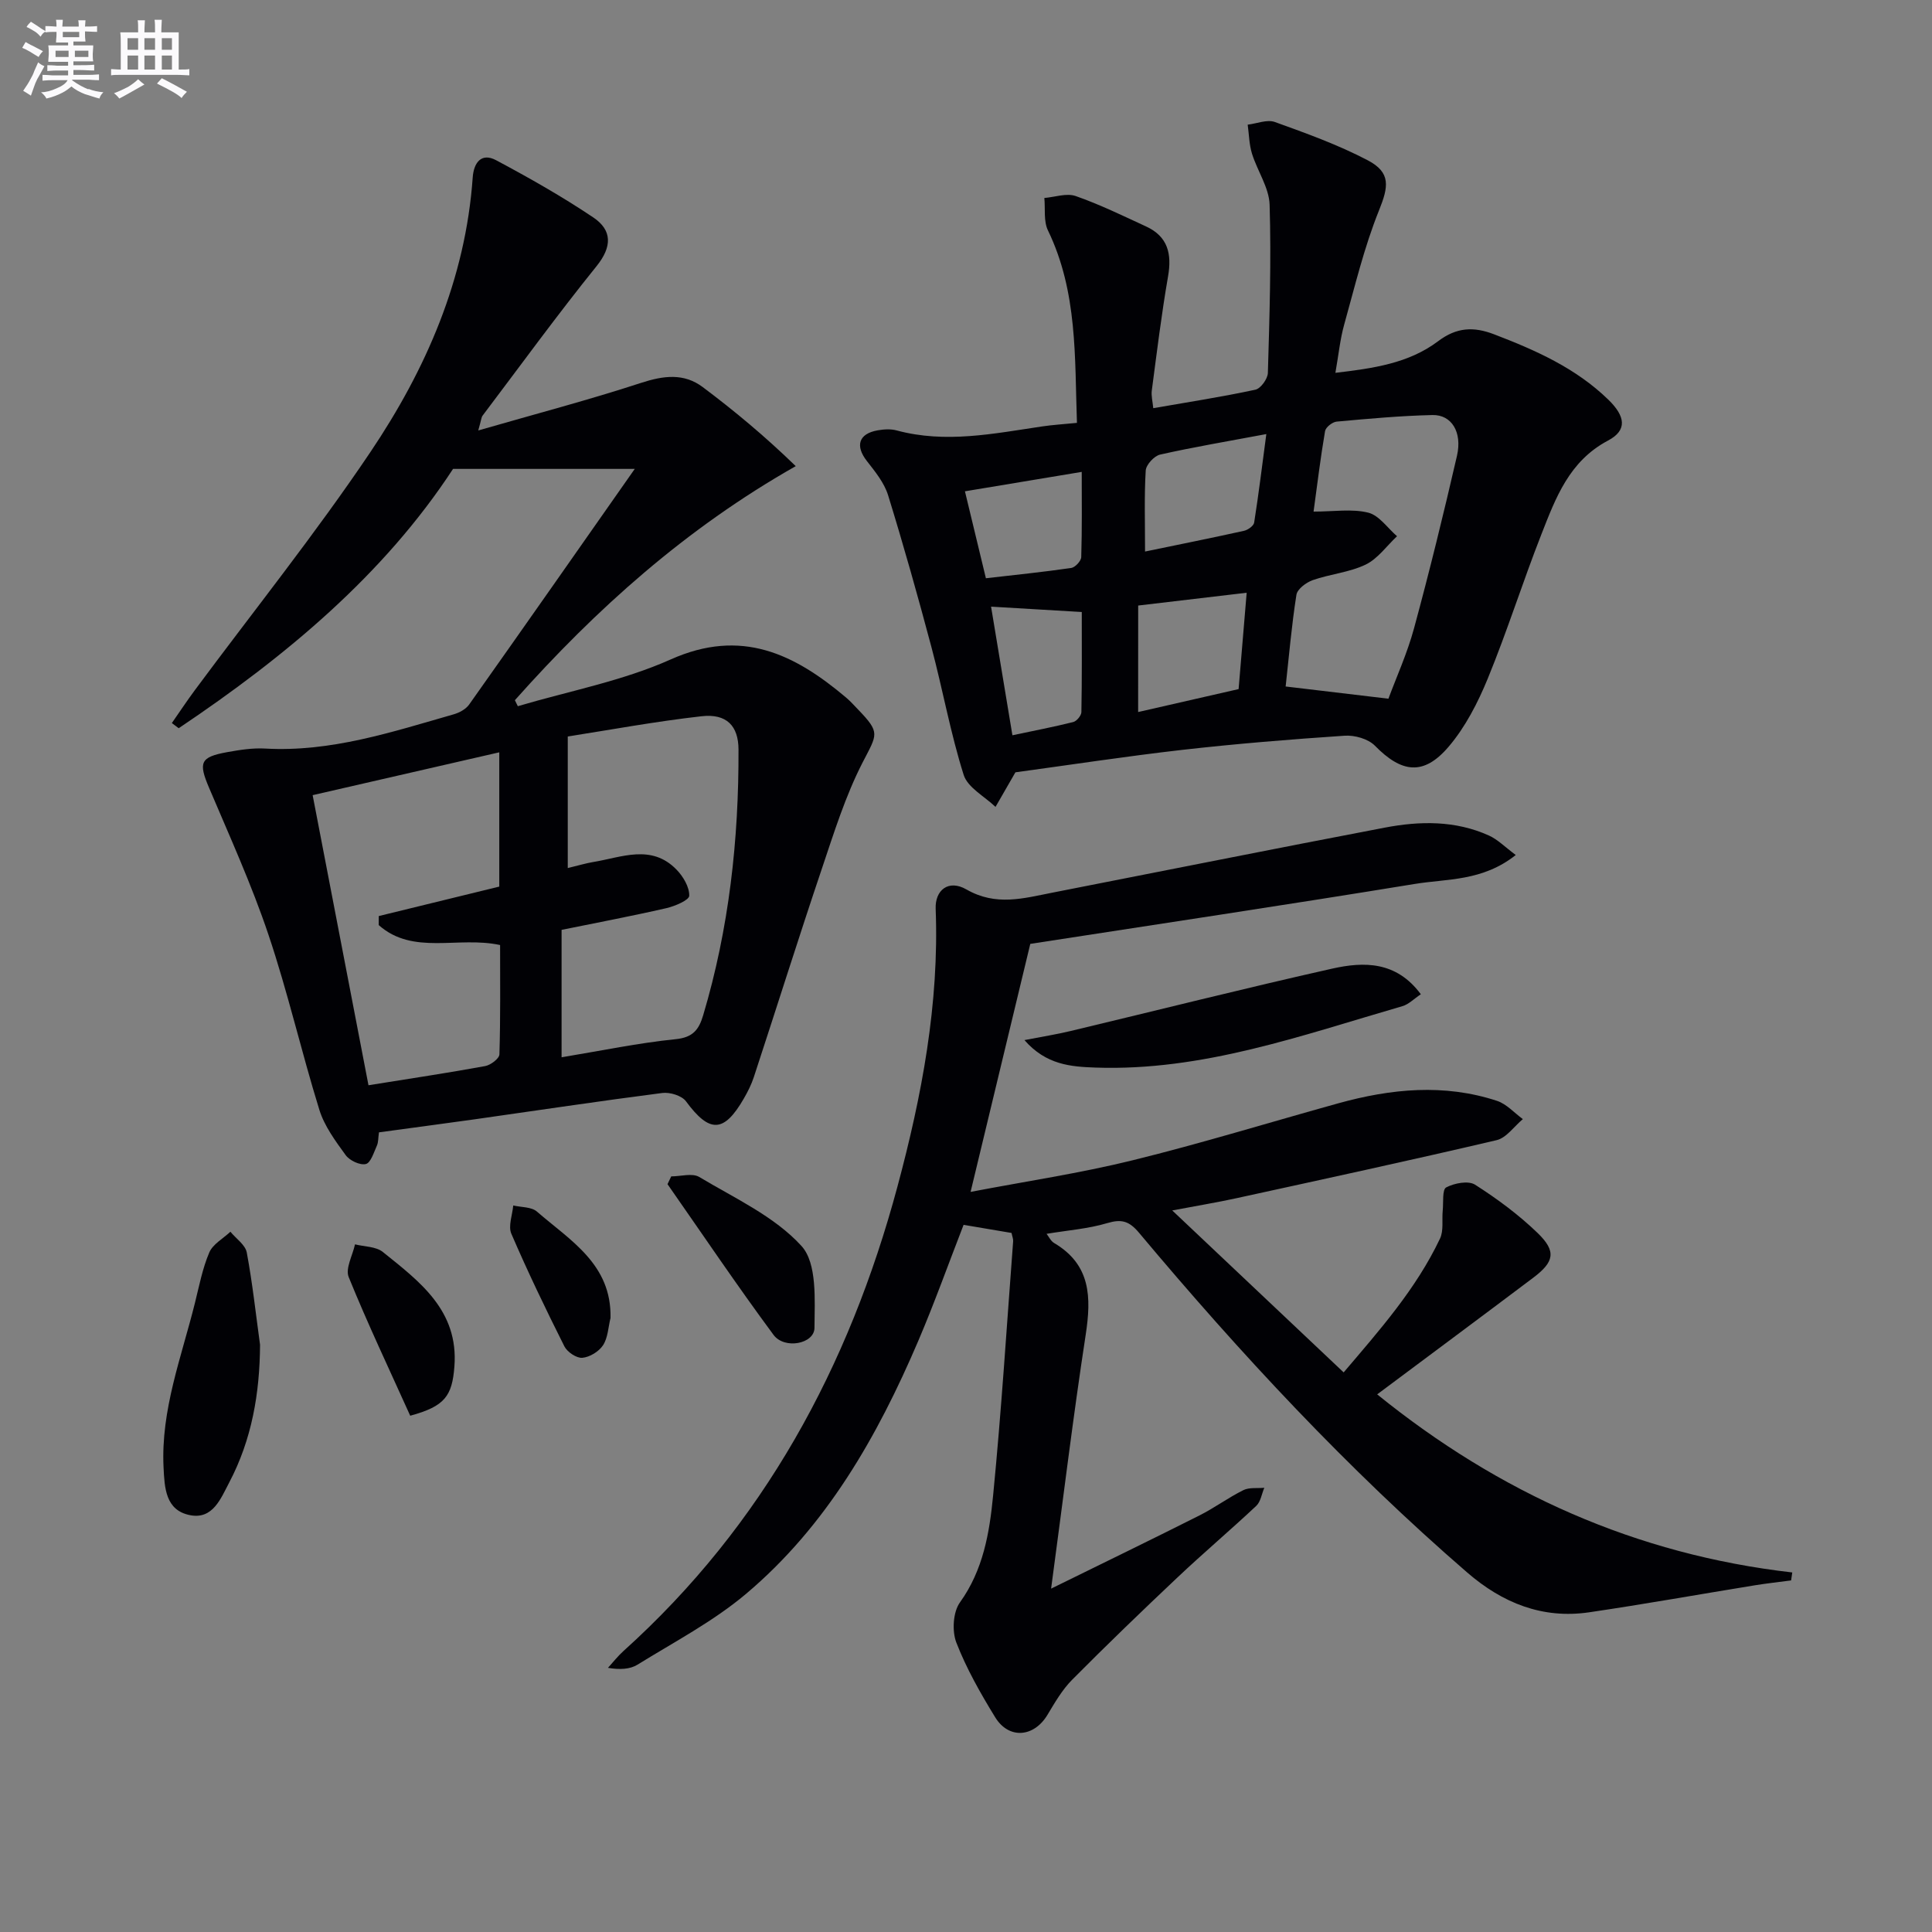 <svg enable-background="new 0 0 400 400" viewBox="0 0 400 400" xmlns="http://www.w3.org/2000/svg"><rect x="0" y="0" width="400" height="400" fill="#808080" stroke="none"/><g fill="#010105"><path d="m313.82 177.02c-6.9 5.48-14.23 4.89-20.96 6-26.68 4.36-53.42 8.36-79.55 12.4-4.07 16.93-8.09 33.63-12.36 51.35 11.47-2.2 22.6-3.85 33.48-6.53 14.32-3.52 28.43-7.87 42.64-11.81 10.9-3.02 21.9-4.12 32.87-.51 1.98.65 3.58 2.49 5.35 3.78-1.8 1.5-3.4 3.88-5.44 4.36-17.91 4.2-35.9 8.09-53.88 12.02-4.03.88-8.1 1.55-13.27 2.53 12.07 11.4 23.57 22.27 35.49 33.53 7.41-8.72 15-17.26 19.95-27.71.78-1.65.37-3.86.56-5.8.17-1.67-.13-4.34.72-4.79 1.69-.89 4.59-1.45 5.98-.56 4.59 2.93 9.05 6.23 12.96 10.01 3.91 3.79 3.45 5.97-.96 9.28-10.61 7.99-21.28 15.91-32.27 24.12 25.29 20.46 53.62 33.16 85.94 36.87-.08.55-.16 1.1-.24 1.65-2.48.33-4.98.6-7.45 1-11.46 1.86-22.88 3.91-34.36 5.6-9.68 1.42-17.97-1.94-25.24-8.23-24.75-21.41-46.95-45.29-67.94-70.33-2.05-2.45-3.62-2.91-6.62-2.01-3.94 1.17-8.14 1.48-12.54 2.21.49.62.88 1.5 1.56 1.9 7.63 4.5 7.72 11.27 6.54 19.01-2.59 16.88-4.64 33.84-7.16 52.55 11.08-5.45 20.94-10.23 30.73-15.16 3.11-1.57 5.95-3.68 9.07-5.23 1.23-.61 2.88-.35 4.34-.49-.54 1.27-.75 2.88-1.66 3.74-5.34 5.01-10.93 9.74-16.26 14.77-7.38 6.96-14.69 14.01-21.84 21.21-2.07 2.08-3.61 4.75-5.14 7.3-2.79 4.64-7.98 5.11-10.82.49-3.04-4.95-5.95-10.08-8.04-15.46-.92-2.38-.69-6.32.74-8.31 4.83-6.72 6.12-14.41 6.87-22.11 1.72-17.53 2.82-35.11 4.15-52.67.04-.47-.18-.96-.33-1.72-3.2-.54-6.43-1.09-9.93-1.68-3.14 8.09-6.03 16.18-9.4 24.07-8.45 19.76-18.99 38.29-35.64 52.33-6.79 5.72-14.86 9.95-22.47 14.66-1.57.97-3.68 1.07-6.12.66 1.06-1.16 2.04-2.43 3.21-3.48 28.99-26.11 46.72-58.91 56.73-96.17 5.05-18.79 8.66-37.86 7.91-57.5-.15-3.87 2.65-6.15 6.37-4.01 6.13 3.52 11.83 1.83 17.77.67 22.95-4.49 45.88-9.09 68.85-13.47 7.26-1.39 14.6-1.5 21.54 1.63 1.83.82 3.32 2.37 5.57 4.04z"/><path d="m78.46 234.44c-.17 1.16-.11 2.04-.43 2.75-.63 1.4-1.27 3.56-2.29 3.81-1.21.29-3.36-.72-4.17-1.84-2.12-2.92-4.4-6-5.45-9.38-3.73-12.03-6.53-24.36-10.55-36.29-3.48-10.35-8.03-20.35-12.3-30.42-2.2-5.19-1.84-6.33 3.73-7.34 2.6-.47 5.29-.9 7.9-.75 13.59.77 26.25-3.43 39.01-7.08 1.19-.34 2.54-1.07 3.22-2.03 11.41-16.11 22.72-32.29 34.29-48.79-13.04 0-24.94 0-37.62 0-14.31 21.89-34.61 38.8-56.8 53.69-.47-.36-.94-.71-1.42-1.07 1.57-2.25 3.08-4.54 4.71-6.74 12.18-16.43 25-32.43 36.4-49.37 11.5-17.09 19.7-35.82 21.18-56.86.21-2.97 1.74-5.21 4.84-3.56 6.86 3.66 13.66 7.51 20.11 11.84 3.93 2.64 3.96 6.04.68 10.11-8.14 10.09-15.77 20.59-23.59 30.94-.26.35-.27.89-.89 3.06 11.9-3.43 22.91-6.32 33.71-9.85 4.63-1.51 8.85-2.06 12.76.87 6.58 4.93 12.9 10.2 19.26 16.37-22.77 12.91-41.38 29.62-58.15 48.46.2.41.41.82.61 1.24 10.59-3.14 21.66-5.21 31.65-9.68 14.63-6.54 25.62-1.14 36.31 7.89.89.75 1.67 1.63 2.48 2.47 4.67 4.85 3.98 5.07.96 10.94-3.59 6.98-5.96 14.63-8.48 22.11-4.82 14.3-9.34 28.7-14.05 43.04-.51 1.56-1.27 3.07-2.1 4.5-4.12 7.12-7.09 7.13-11.96.53-.87-1.18-3.33-1.92-4.9-1.72-13.01 1.67-25.98 3.63-38.97 5.47-6.38.89-12.79 1.74-19.69 2.68zm37.81-15.54c8.27-1.37 15.91-2.97 23.63-3.75 3.59-.36 4.8-1.99 5.68-4.94 5.36-17.96 7.39-36.37 7.32-55.04-.02-4.9-2.47-7.46-7.64-6.88-9.51 1.07-18.93 2.82-27.71 4.19v27.24c2.37-.57 3.78-1 5.22-1.24 5.91-.96 12.09-3.81 17.31 1.58 1.37 1.41 2.66 3.59 2.62 5.39-.02.92-2.98 2.17-4.76 2.58-7.2 1.65-14.47 3.02-21.67 4.49zm-12.9-35.34c0-9.18 0-18.13 0-27.8-12.87 2.96-25.38 5.83-38.64 8.87 3.89 20.22 7.72 40.1 11.56 60.06 8.84-1.42 16.53-2.57 24.16-3.97 1.14-.21 2.93-1.56 2.95-2.43.23-7.61.14-15.22.14-22.63-8.73-1.89-18.01 2.19-25.13-4.13 0-.62.01-1.25.01-1.87 8.28-2.01 16.57-4.04 24.95-6.1z"/><path d="m210.23 159.9c-1.34 2.33-2.73 4.75-4.12 7.16-2.27-2.18-5.75-3.99-6.59-6.62-2.73-8.64-4.33-17.63-6.66-26.4-2.81-10.56-5.77-21.08-8.99-31.51-.8-2.58-2.69-4.9-4.4-7.09-2.44-3.13-1.71-5.64 2.22-6.34 1.29-.23 2.73-.32 3.97.02 10.13 2.73 20.09.65 30.09-.83 2.13-.32 4.28-.45 7.22-.74-.48-13.56.16-27.1-6-39.84-.93-1.91-.53-4.47-.75-6.72 2.18-.18 4.6-1.06 6.49-.4 4.98 1.74 9.76 4.08 14.56 6.29 4.53 2.08 5.38 5.68 4.56 10.36-1.36 7.83-2.32 15.72-3.36 23.6-.15 1.1.17 2.26.3 3.67 7.22-1.26 14.23-2.34 21.15-3.83 1.1-.24 2.55-2.25 2.58-3.48.34-11.6.71-23.22.36-34.81-.11-3.55-2.54-7-3.65-10.58-.59-1.91-.61-3.99-.89-6 1.89-.22 4.02-1.13 5.63-.55 6.52 2.35 13.11 4.72 19.23 7.93 4.86 2.55 4.29 5.5 2.32 10.39-3.07 7.62-4.99 15.72-7.21 23.66-.84 3.01-1.14 6.16-1.81 9.95 7.8-.92 15.17-1.95 21.27-6.55 3.84-2.9 7.36-3.05 11.6-1.42 8.59 3.29 16.88 6.97 23.62 13.51 3.53 3.43 4.02 6.33-.04 8.48-8.05 4.26-10.84 11.87-13.8 19.41-3.88 9.89-7.07 20.04-11.1 29.86-2.05 4.99-4.64 10.05-8.1 14.11-5.18 6.08-9.74 5.44-15.28-.21-1.39-1.41-4.18-2.2-6.24-2.06-11.25.75-22.5 1.67-33.7 2.94-11.68 1.34-23.3 3.12-34.48 4.64zm55.95-17.77c7.41.88 14.04 1.67 21.28 2.53 1.61-4.37 3.89-9.37 5.31-14.61 3.21-11.83 6.13-23.74 8.88-35.68 1.13-4.91-1.12-8.53-5.07-8.44-6.62.15-13.24.76-19.84 1.36-.88.08-2.26 1.16-2.4 1.96-.94 5.49-1.61 11.02-2.38 16.67 4.24 0 7.96-.62 11.32.22 2.25.56 3.99 3.18 5.96 4.88-2.15 2.01-3.98 4.66-6.51 5.88-3.38 1.62-7.35 1.95-10.94 3.21-1.36.48-3.2 1.85-3.38 3.04-1 6.33-1.54 12.75-2.23 18.98zm-30.54 5.29c7.4-1.69 14.07-3.21 20.8-4.75.56-6.74 1.09-13.08 1.67-19.95-8.04.95-15.17 1.79-22.46 2.65-.01 7.4-.01 14.31-.01 22.05zm1.43-33.23c7.29-1.51 13.9-2.83 20.48-4.29.82-.18 2-1.02 2.11-1.7.93-5.89 1.65-11.81 2.52-18.33-8.09 1.52-15.08 2.69-22 4.25-1.22.28-2.9 2.1-2.97 3.3-.32 5.27-.14 10.57-.14 16.77zm-32.95 5.53c5.91-.68 11.81-1.28 17.67-2.13.81-.12 2.05-1.45 2.07-2.25.18-5.88.1-11.77.1-17.64-8.54 1.42-16.33 2.71-24.18 4.02 1.35 5.61 2.82 11.68 4.34 18zm5.49 32.51c4.38-.93 8.52-1.72 12.59-2.74.71-.18 1.67-1.33 1.69-2.05.13-6.88.08-13.76.08-20.73-6.56-.39-12.44-.73-18.78-1.11 1.41 8.57 2.81 16.96 4.42 26.63z"/><path d="m294.17 205.85c-1.46.97-2.53 2.1-3.83 2.47-20.82 6.03-41.38 13.49-63.55 12.71-5.07-.18-10.2-.55-14.69-5.69 3.72-.72 6.69-1.19 9.6-1.89 18.04-4.31 36.03-8.85 54.13-12.91 6.53-1.46 13.24-1.58 18.34 5.31z"/><path d="m53.84 278.42c-.06 10.08-1.71 19.64-6.39 28.53-1.73 3.28-3.38 7.68-8.1 6.75-5.11-1-5.28-5.66-5.49-9.93-.57-11.85 3.7-22.77 6.49-33.97.88-3.53 1.57-7.18 2.98-10.49.74-1.73 2.87-2.88 4.37-4.29 1.17 1.42 3.09 2.71 3.39 4.29 1.18 6.31 1.87 12.73 2.75 19.11z"/><path d="m138.97 243.56c1.96 0 4.36-.74 5.8.12 7.34 4.4 15.59 8.16 21.17 14.29 3.26 3.58 2.73 11.17 2.69 16.95-.02 3.32-6.21 4.52-8.48 1.45-7.56-10.22-14.67-20.78-21.95-31.2.25-.53.51-1.07.77-1.61z"/><path d="m84.93 293.11c-4.34-9.63-8.82-19.06-12.74-28.71-.72-1.78.82-4.49 1.31-6.77 1.94.49 4.33.43 5.75 1.57 7.64 6.14 15.72 12.12 14.83 23.71-.47 6.13-1.98 8.25-9.15 10.2z"/><path d="m126.4 272.87c-.47 1.91-.53 4.09-1.55 5.65-.85 1.3-2.76 2.47-4.29 2.6-1.19.1-3.11-1.19-3.71-2.37-3.85-7.67-7.58-15.42-10.98-23.31-.69-1.6.22-3.89.39-5.86 1.66.39 3.77.27 4.91 1.27 6.87 5.97 15.48 10.88 15.23 22.02z"/></g><path d="m6.8 9.5c.6.3 1.3.7 2.1 1.1-.4.4-.7.8-.9 1.2-.7-.4-1.3-.8-1.8-1.1s-1.1-.6-1.6-.8c.2-.4.5-.8.7-1.2.4.2.8.5 1.5.8zm.9 6.9c-.3.6-.5 1.1-.7 1.7s-.4 1.1-.6 1.7c-.6-.4-1.1-.7-1.6-1 .7-1 1.2-1.8 1.5-2.4.3-.5.6-1.1.8-1.7.3-.6.5-1.2.8-1.8.3.3.8.6 1.3.8-.7 1.3-1.2 2.2-1.5 2.7zm.1-11c.4.3 1 .7 1.7 1.1-.5.2-.8.6-1.1 1.1-.5-.6-1-1-1.4-1.2s-.9-.6-1.5-.8c.2-.4.5-.7.9-1.1.5.3.9.6 1.4.9zm10.5 13c1 .4 2 .6 3.1.7-.4.4-.7.8-.8 1.3-.9-.2-1.9-.6-3-.9-1-.4-2-.9-2.8-1.6-.5.4-1.1.9-1.9 1.3s-1.9.9-3.3 1.2c-.1-.3-.5-.8-1.1-1.3 1 0 2.1-.3 3.2-.8 1.2-.5 1.9-1 2.3-1.7h-3.2c-.4 0-1 0-2 .1v-1.2c1 0 1.7.1 2 .1h3.3v-1h-2.3c-.2 0-.9 0-2 .1v-1.2c1.2 0 1.9.1 2 .1h2.3v-.8h-4.1c0-.7.1-1.2.1-1.6 0-.5 0-1.1-.1-1.8h4.1v-.6h-2.5c0-.6.1-1.1.1-1.6v-.6h-.5c-.4 0-1 0-1.8.1v-1.3c1.2 0 1.9.1 2.1.1h.2c0-.3 0-.8-.1-1.4h1.4c0 .6-.1 1-.1 1.4h3.4c0-.4 0-.8-.1-1.3h1.5c0 .4-.1.9-.1 1.3.7 0 1.5 0 2.5-.1v1.2c-1 0-1.8-.1-2.5-.1v.6c0 .3 0 .8.1 1.5h-2.5v.8h4.1c0 .7-.1 1.3-.1 1.8s0 1 .1 1.5h-4.1v.8h1.4c.8 0 1.8 0 2.9-.1v1.2c-1 0-1.9-.1-2.8-.1h-1.5v1h3.2c.3 0 1 0 2.1-.1v1.2c-1.1 0-1.8-.1-2.1-.1h-3.4l-.1.1c1.4 1 2.4 1.5 3.4 1.9zm-4.1-6.6v-1.3h-2.7v1.3zm2.2-4.1v-1.1h-3.4v1.1zm1.9 4.1v-1.3h-2.8v1.3z" fill="#fbfafc"/><path d="m37 6.7v2.3 5.4c1 0 1.8 0 2.2-.1v1.3c-.6 0-1.5-.1-2.5-.1h-11.9c-.7 0-1.3 0-1.8.1v-1.3c.5 0 1.1.1 2 .1v-5.2c0-1 0-1.8-.1-2.5h3.7c0-1.3 0-2.1-.1-2.5h1.5c0 .4-.1 1.3-.1 2.5h2.2c0-1.2 0-2.1-.1-2.6h1.5c0 .4-.1 1.3-.1 2.6zm-12.3 13.7c-.3-.4-.7-.8-1.1-1.1 1.1-.4 2.1-.9 2.9-1.3.8-.5 1.5-1 2.1-1.6.4.4.9.8 1.3 1.1-2.5 1.4-4.2 2.4-5.2 2.9zm3.9-10.1v-2.4h-2.2v2.4zm0 4.1v-2.9h-2.2v2.9zm3.5-4.1v-2.4h-2.2v2.4zm0 4.1v-2.9h-2.2v2.9zm.4 2.9 1-1.1c.6.3 1.4.7 2.5 1.3s2 1.1 2.7 1.5c-.4.4-.8.8-1.1 1.3-.8-.8-2.5-1.7-5.1-3zm3.1-7v-2.4h-2.1v2.4zm0 4.1v-2.9h-2.1v2.9z" fill="#fbfafc"/></svg>
